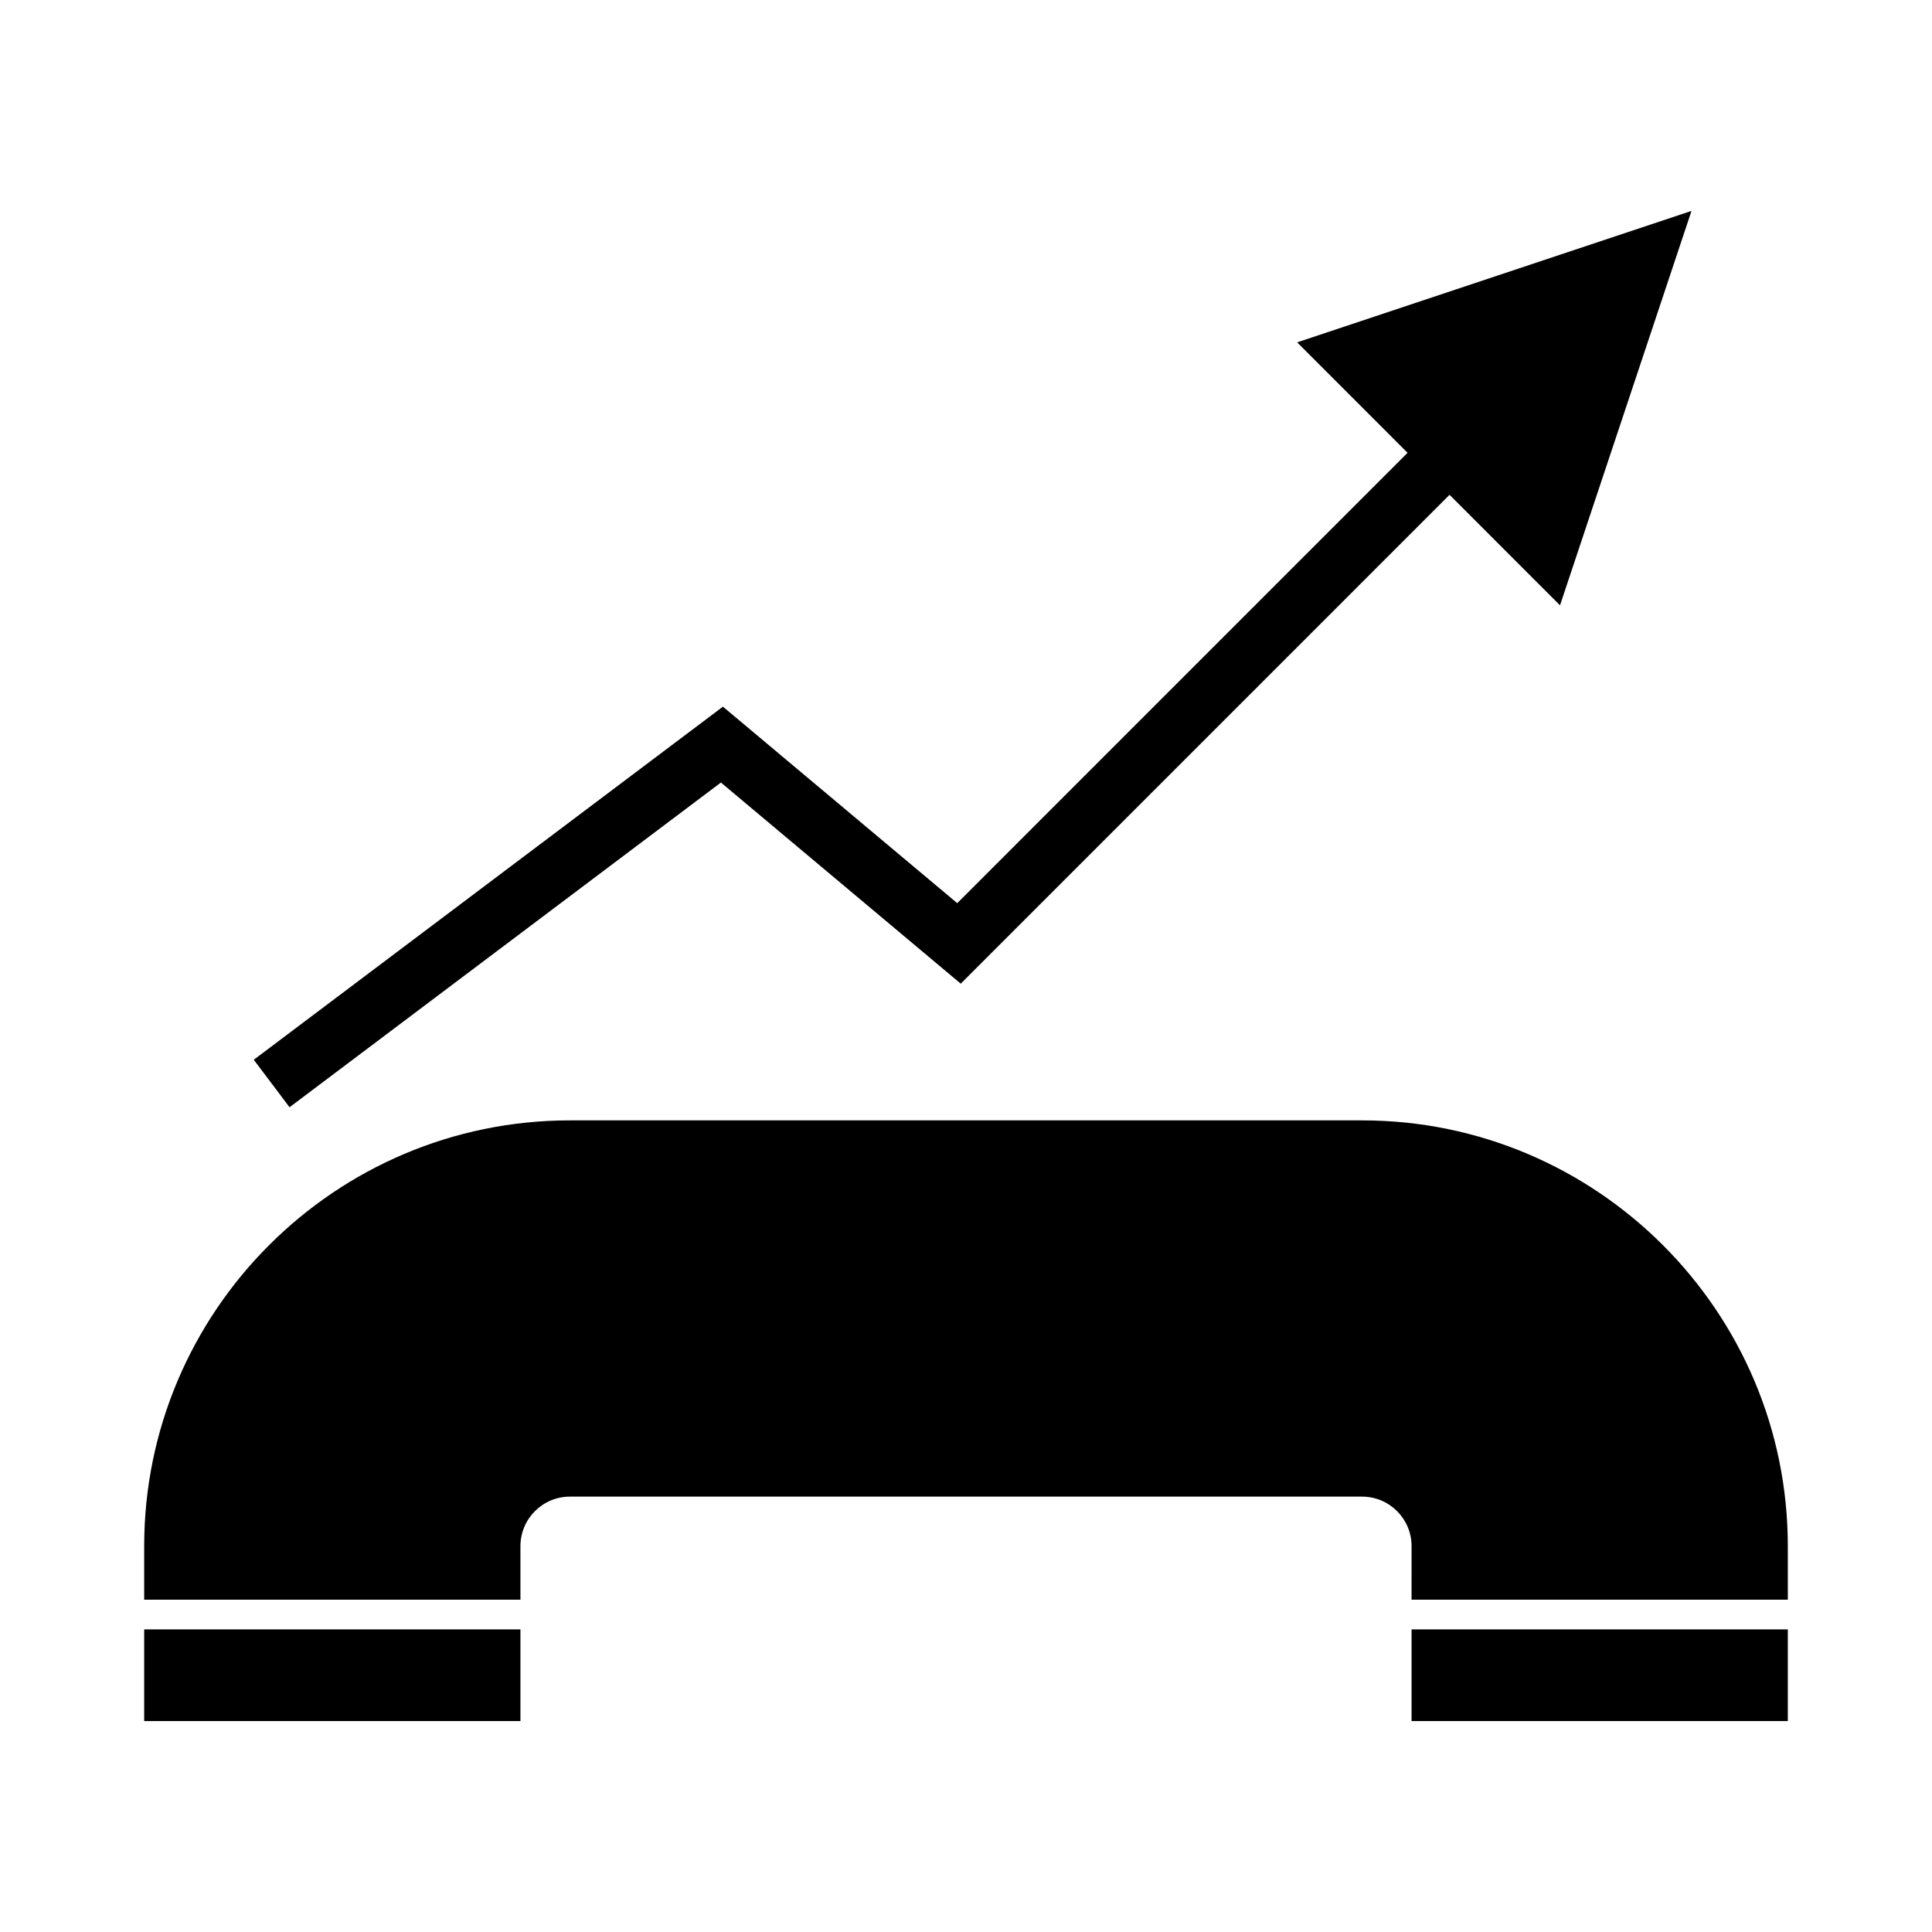 <?xml version="1.0" encoding="UTF-8"?>
<!-- Uploaded to: SVG Repo, www.svgrepo.com, Generator: SVG Repo Mixer Tools -->
<svg fill="#000000" width="800px" height="800px" version="1.1" viewBox="144 144 512 512" xmlns="http://www.w3.org/2000/svg">
 <g>
  <path d="m335.05 351.38 63.555 53.301 129.54-129.55 29.273 29.285 34.848-104.52-104.51 34.828 29.262 29.273-119.34 119.35-62.094-52.074-124.33 93.574 9.48 12.582z"/>
  <path d="m504.96 440.91h-209.92c-62.215 0-112.83 50.617-112.83 112.83v14.195h99.711v-14.195c0-7.238 5.887-13.121 13.121-13.121h209.92c7.238 0 13.121 5.883 13.121 13.121l-0.004 14.195h99.711v-14.195c0.004-62.219-50.613-112.83-112.83-112.83z"/>
  <path d="m182.21 575.81h99.711v24.293h-99.711z"/>
  <path d="m518.08 575.81h99.711v24.293h-99.711z"/>
 </g>
</svg>